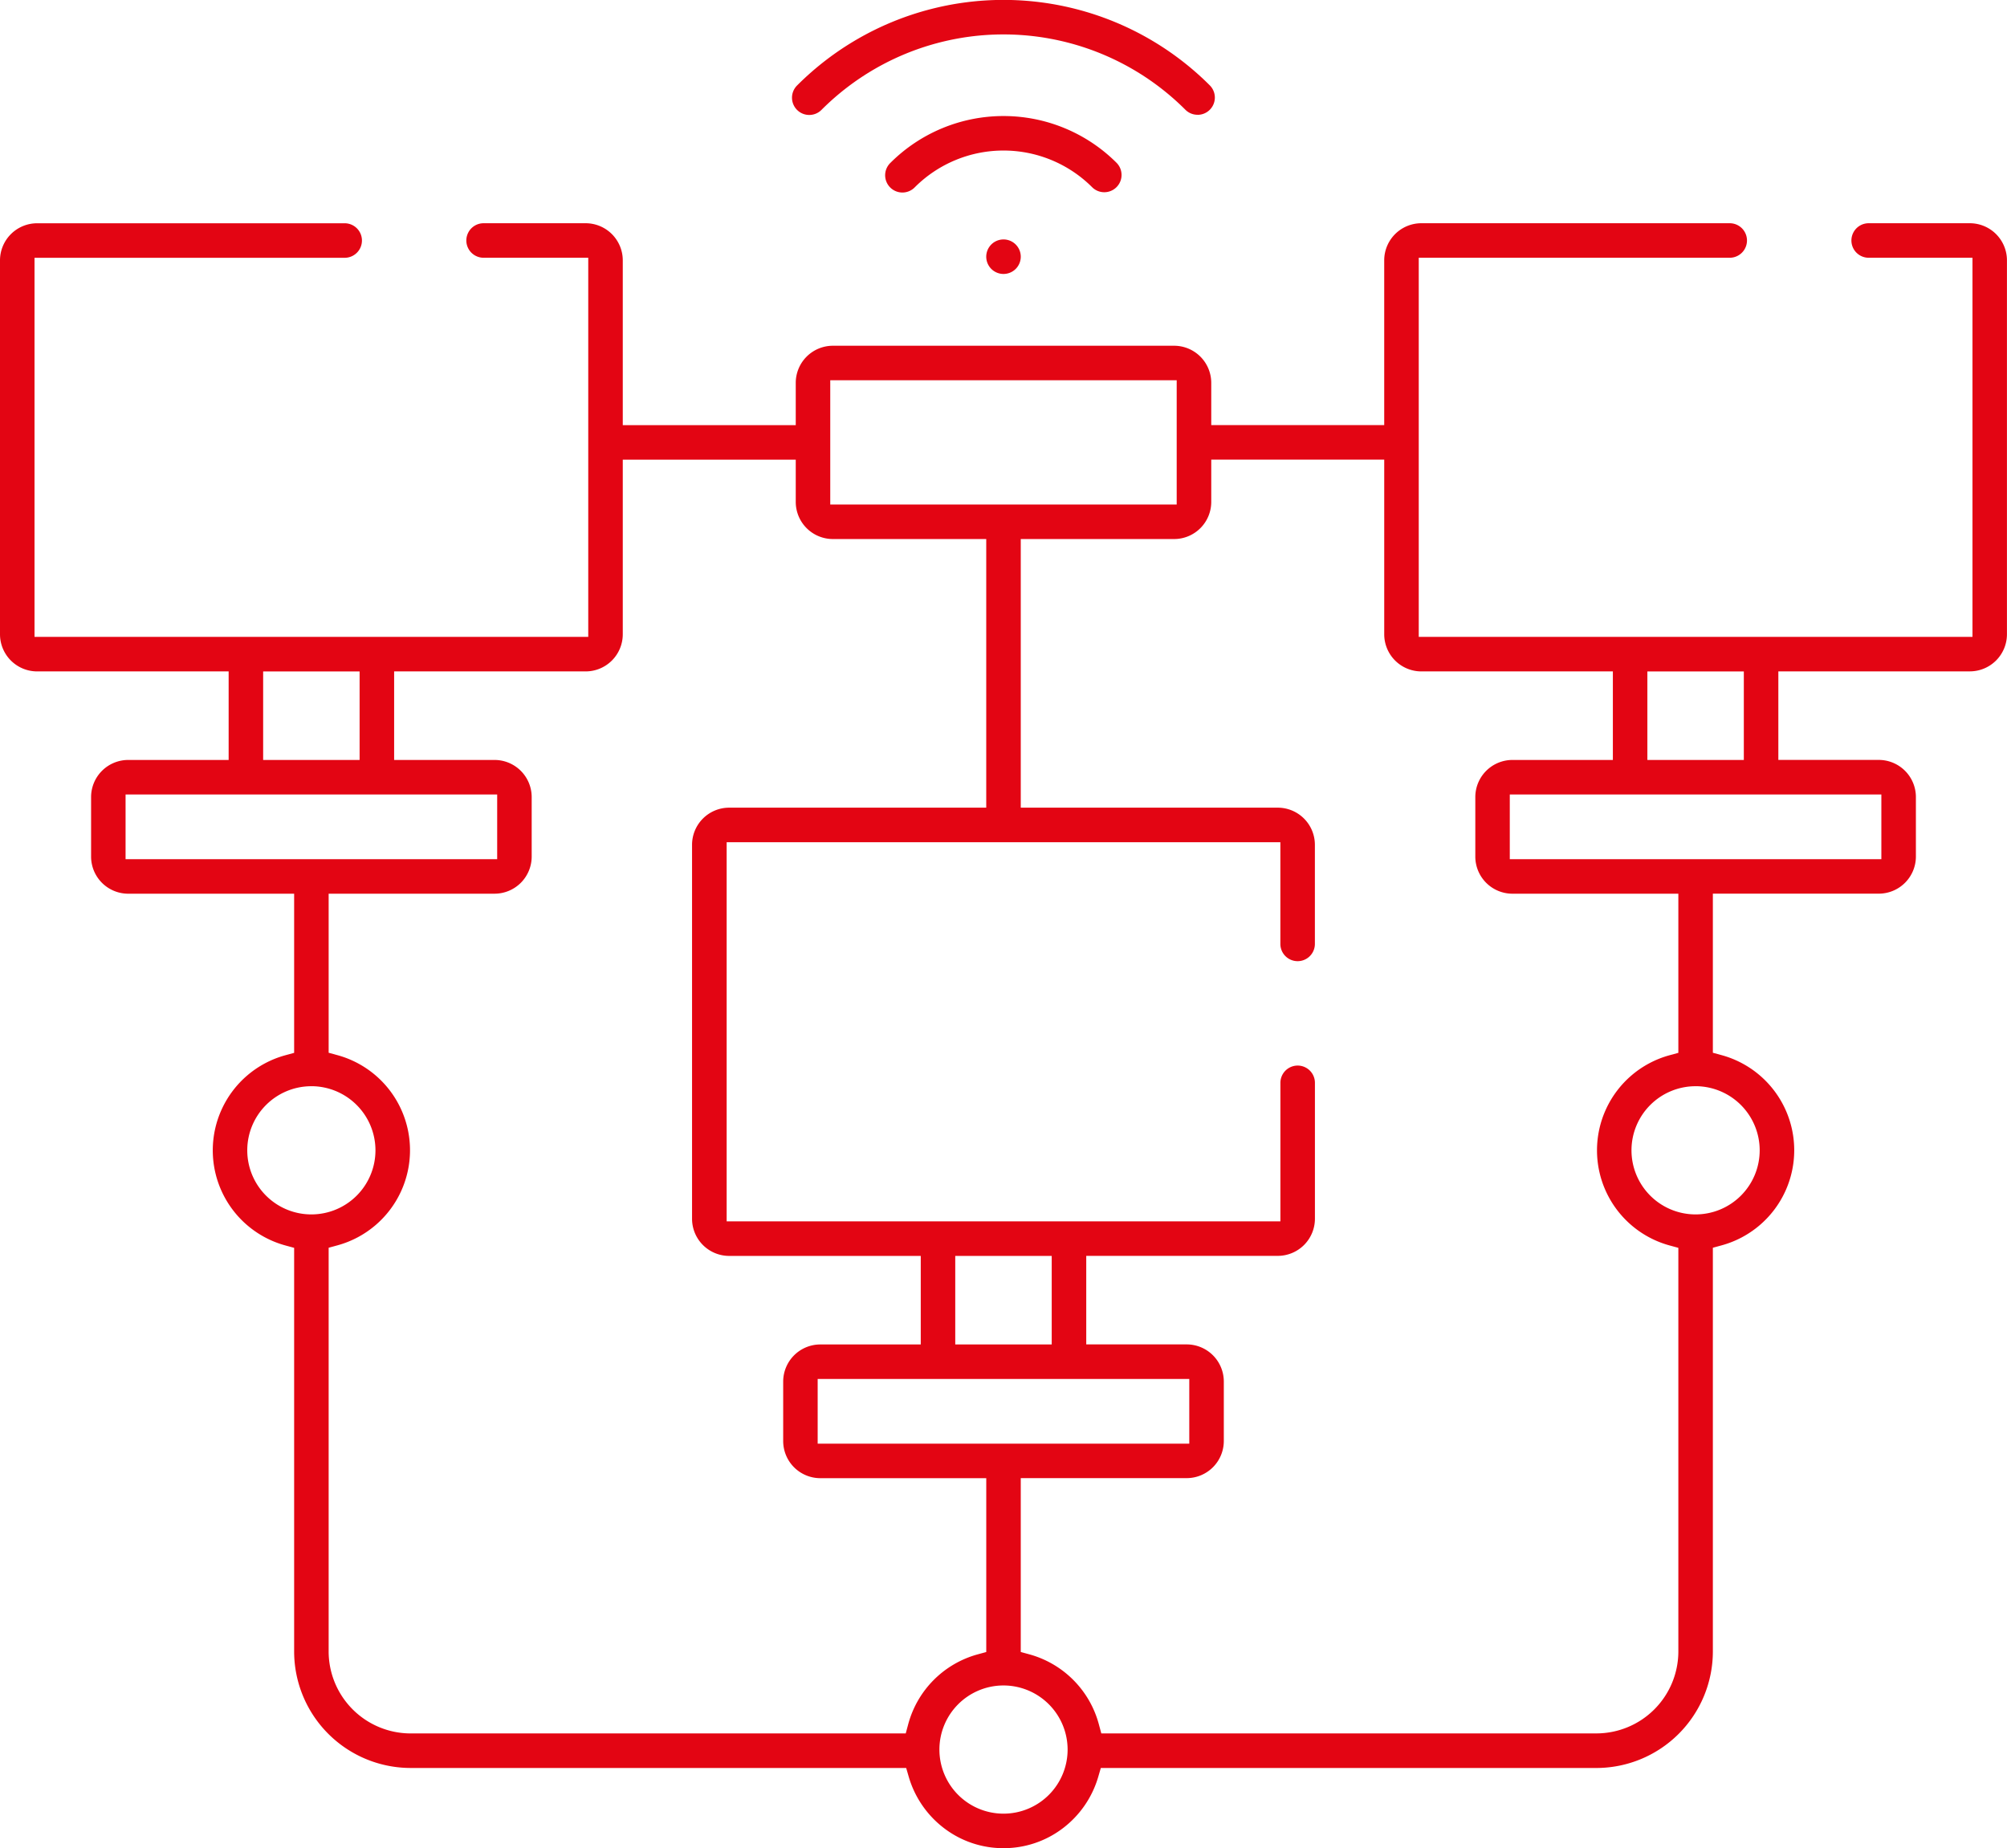 <svg xmlns="http://www.w3.org/2000/svg" width="160.47" height="147.776" viewBox="0 0 160.47 147.776">
  <path id="Differenzmenge_67" data-name="Differenzmenge 67" d="M82.235,149.775a7.8,7.8,0,0,1-4.772-1.614,7.959,7.959,0,0,1-2.8-4.078l-.209-.721H34.83a9.323,9.323,0,0,1-9.312-9.313V101.774l-.732-.2a7.883,7.883,0,0,1,0-15.191l.732-.2V73.458H12.249a2.97,2.97,0,0,1-2.966-2.967V65.731a2.97,2.97,0,0,1,2.966-2.967h8.032v-7.08H4.966A2.97,2.97,0,0,1,2,52.718v-29.9a2.97,2.97,0,0,1,2.966-2.966H29.559a1.38,1.38,0,1,1,0,2.76H4.76V52.924H49.034V22.609H40.666a1.38,1.38,0,1,1,0-2.76h8.162a2.97,2.97,0,0,1,2.966,2.966V35.992H65.624V32.612a2.97,2.97,0,0,1,2.966-2.967H95.88a2.97,2.97,0,0,1,2.966,2.967v3.379h13.829V22.815a2.97,2.97,0,0,1,2.966-2.966H140.3a1.38,1.38,0,1,1,0,2.76H115.436V52.924H159.71V22.609h-8.3a1.38,1.38,0,1,1,0-2.76H159.5a2.97,2.97,0,0,1,2.966,2.966v29.9a2.97,2.97,0,0,1-2.966,2.966H144.188v7.08h8.032a2.97,2.97,0,0,1,2.966,2.967v4.759a2.97,2.97,0,0,1-2.966,2.967H138.952V86.175l.732.2a7.883,7.883,0,0,1,0,15.191l-.732.2V134.05a9.324,9.324,0,0,1-9.313,9.313H90.016l-.21.721a7.959,7.959,0,0,1-2.8,4.078A7.8,7.8,0,0,1,82.235,149.775Zm0-13.01a5.125,5.125,0,1,0,5.126,5.125A5.131,5.131,0,0,0,82.235,136.765Zm1.38-16.576v13.9l.732.2a7.925,7.925,0,0,1,5.508,5.567l.2.742H129.64a6.56,6.56,0,0,0,6.553-6.553V101.774l-.732-.2a7.884,7.884,0,0,1,0-15.192l.732-.2V73.458H122.925a2.97,2.97,0,0,1-2.966-2.967V65.731a2.97,2.97,0,0,1,2.966-2.967h8.032v-7.08H115.642a2.97,2.97,0,0,1-2.966-2.966V38.752H98.846v3.38A2.97,2.97,0,0,1,95.88,45.1H83.615V66.579h20.551a2.97,2.97,0,0,1,2.966,2.966v7.928a1.38,1.38,0,0,1-2.76,0V69.34H60.1V99.655h44.275V88.58a1.38,1.38,0,0,1,2.76,0V99.449a2.97,2.97,0,0,1-2.967,2.966H88.851v7.08h8.032a2.97,2.97,0,0,1,2.967,2.966v4.76a2.97,2.97,0,0,1-2.967,2.966ZM28.277,73.458V86.175l.732.2a7.883,7.883,0,0,1,0,15.191l-.732.2V134.05A6.561,6.561,0,0,0,34.83,140.6H74.418l.2-.742a7.922,7.922,0,0,1,5.507-5.567l.732-.2v-13.9H67.586a2.97,2.97,0,0,1-2.966-2.966v-4.76a2.97,2.97,0,0,1,2.966-2.966h8.033v-7.08H60.3a2.97,2.97,0,0,1-2.967-2.966v-29.9A2.97,2.97,0,0,1,60.3,66.579H80.855V45.1H68.59a2.97,2.97,0,0,1-2.966-2.966v-3.38H51.794V52.718a2.97,2.97,0,0,1-2.966,2.966H33.513v7.08h8.032a2.97,2.97,0,0,1,2.966,2.967v4.759a2.97,2.97,0,0,1-2.966,2.967Zm39.1,38.8v5.173H97.089v-5.173Zm11-9.84v7.08H86.09v-7.08Zm59.193-13.567a5.125,5.125,0,1,0,5.126,5.126A5.131,5.131,0,0,0,137.572,88.849Zm-110.675,0a5.125,5.125,0,1,0,5.125,5.126A5.131,5.131,0,0,0,26.9,88.849Zm95.82-23.324V70.7h29.709V65.524Zm-110.675,0V70.7H41.752V65.524Zm11-9.84v7.08h7.712v-7.08Zm110.676,0v7.08h7.712v-7.08ZM68.383,32.405v9.933h27.7V32.405Zm13.852-8.5a1.38,1.38,0,1,1,.976-2.356,1.38,1.38,0,0,1-.976,2.356Zm8.059-6.535a1.371,1.371,0,0,1-.976-.405,10.029,10.029,0,0,0-14.166,0,1.38,1.38,0,1,1-1.95-1.952,12.793,12.793,0,0,1,18.068,0,1.381,1.381,0,0,1-.976,2.357Zm7.461-6.193a1.368,1.368,0,0,1-.976-.4,20.567,20.567,0,0,0-29.088,0,1.38,1.38,0,1,1-1.952-1.951,23.326,23.326,0,0,1,32.991,0,1.38,1.38,0,0,1-.976,2.355Z" transform="translate(-2 -2)" fill="#e30513"/>
</svg>

